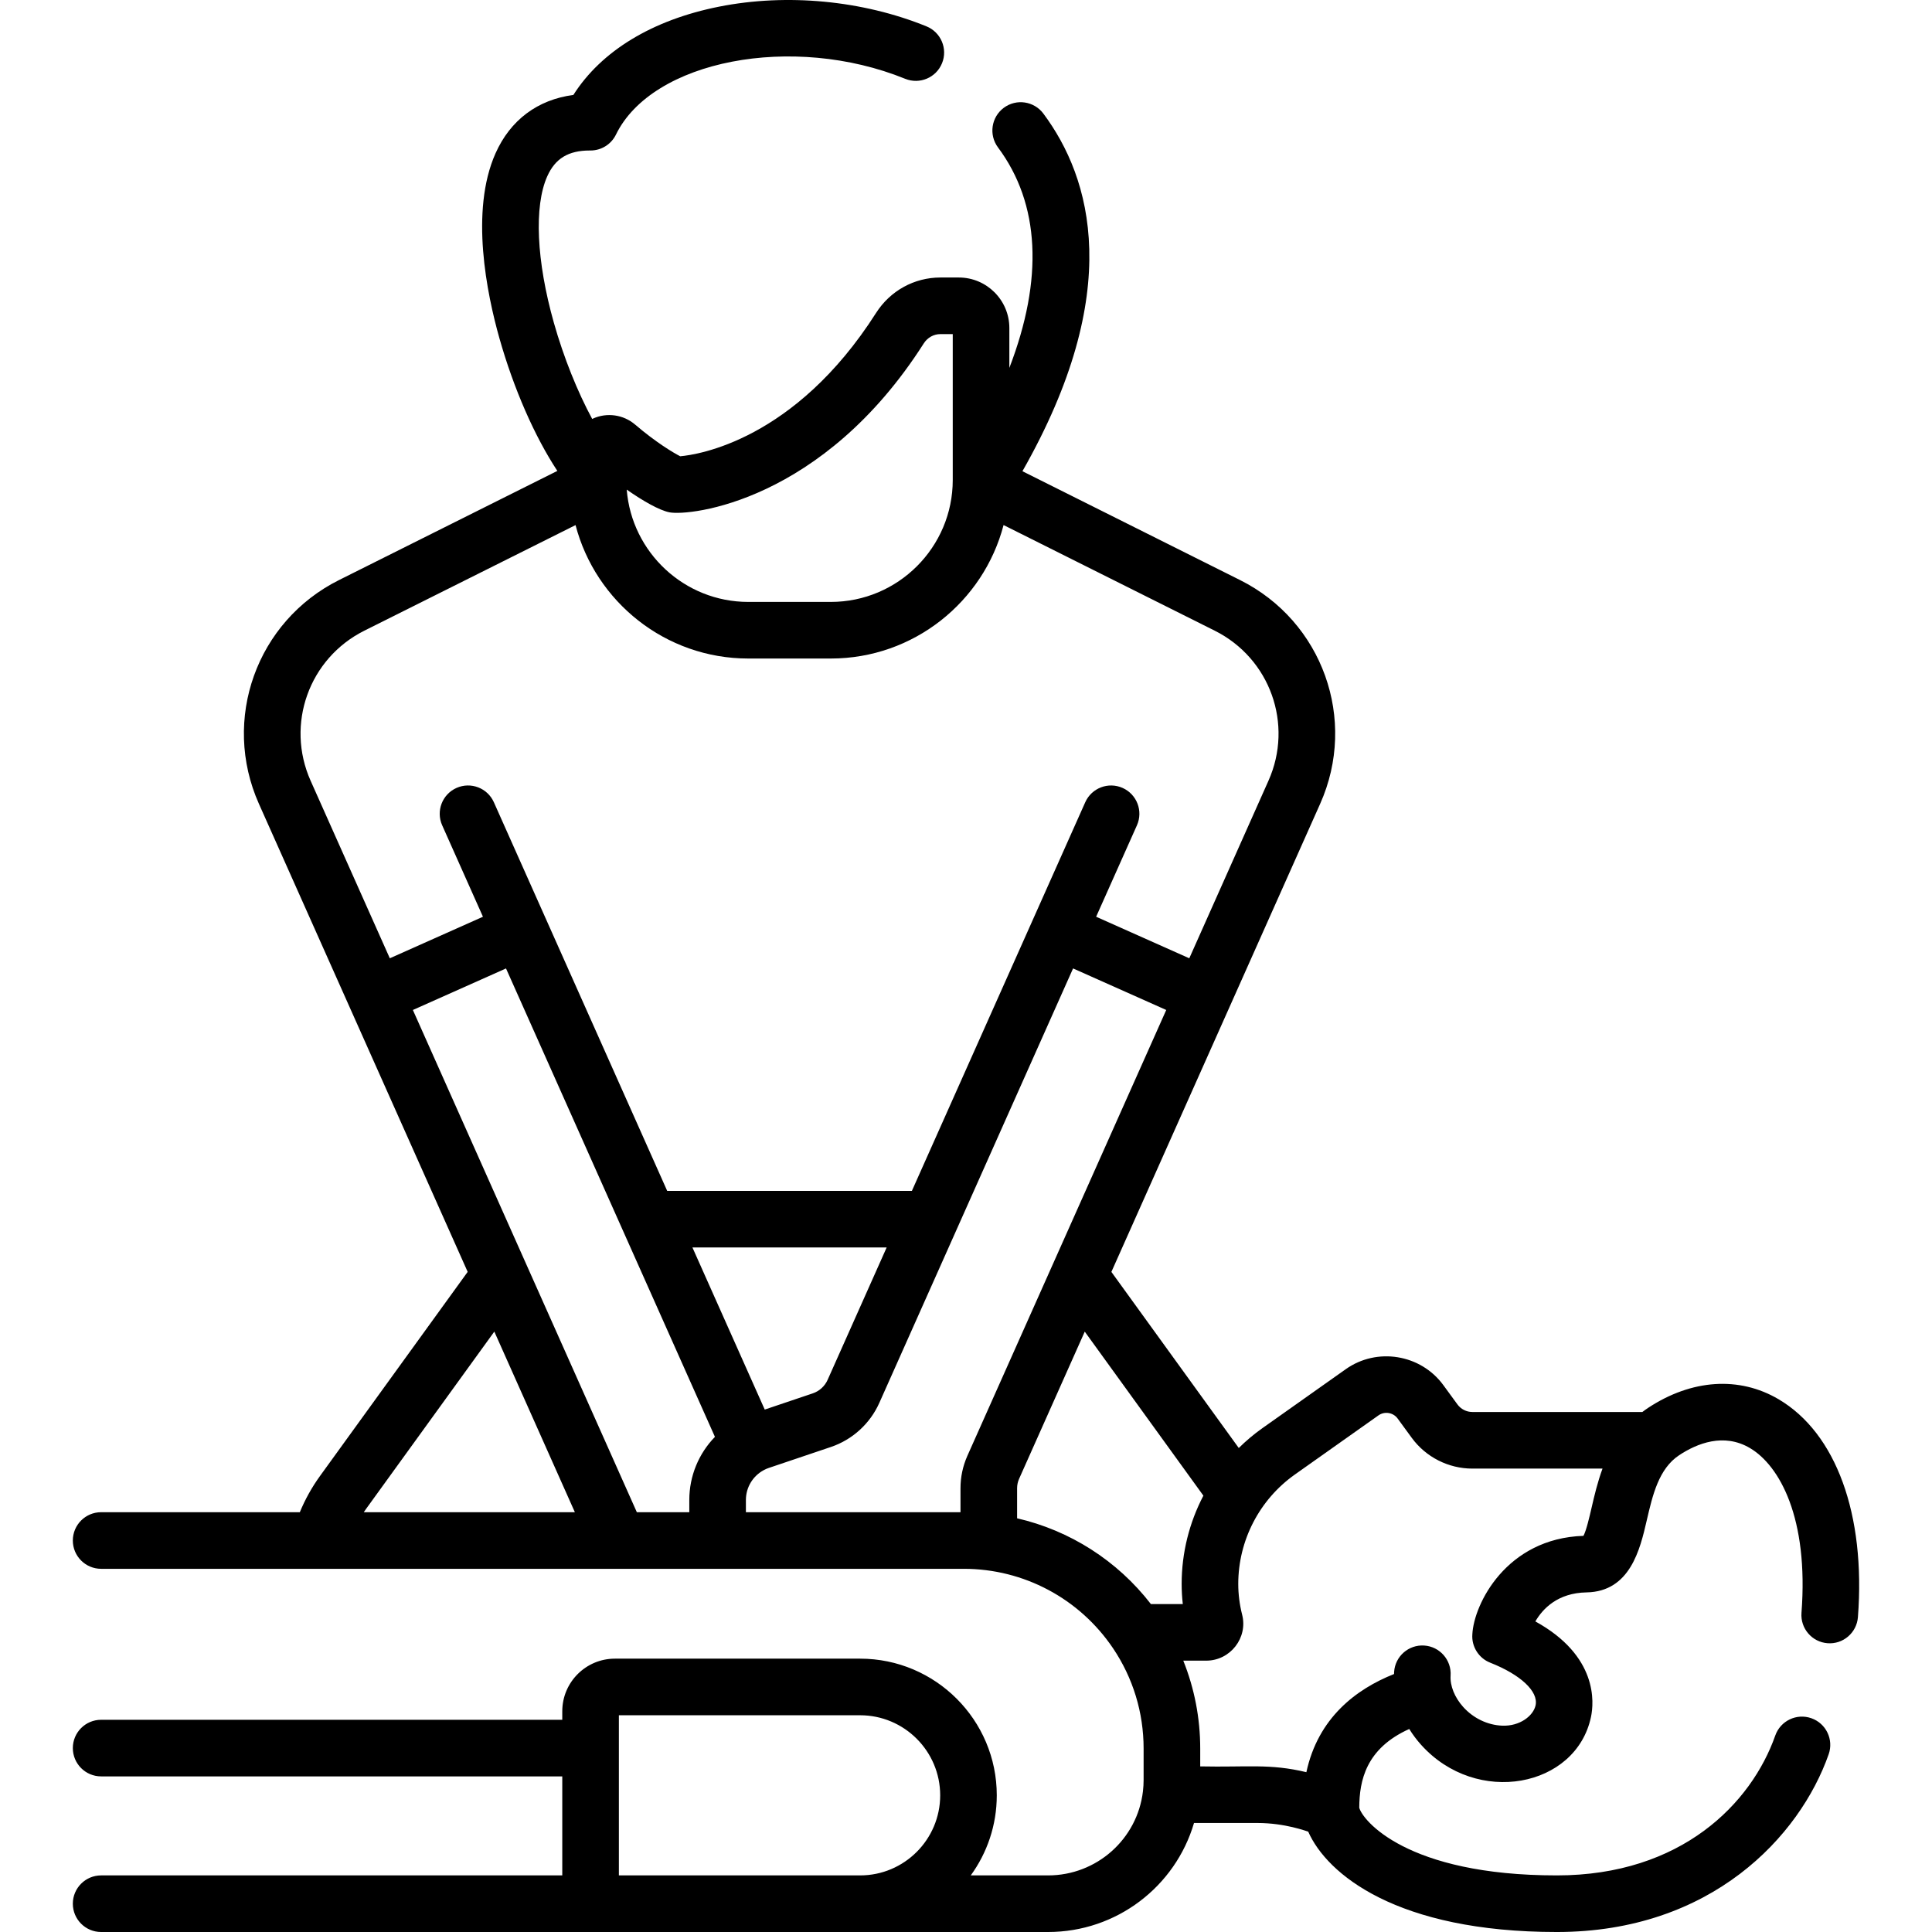 <svg id="Capa_1" enable-background="new 0 0 512 512" height="512" viewBox="0 0 512 512" width="512" xmlns="http://www.w3.org/2000/svg"><g><path d="m471.347 370.815c-10.449-6.151-23.059-5.315-34.599 2.297-.524.346-1.015.711-1.501 1.079h-45.067c-1.548 0-3.021-.749-3.935-1.996l-3.752-5.133c-5.988-8.185-17.59-10.071-25.855-4.213l-22.15 15.671c-2.225 1.575-4.286 3.329-6.201 5.212-5.192-7.181-15.039-20.794-33.757-46.665l55.318-124.035c9.977-22.332.648-48.388-21.233-59.317l-57.661-28.839c27.112-47.637 18.268-77.697 5.553-94.771-2.475-3.322-7.174-4.009-10.495-1.536-3.322 2.474-4.01 7.172-1.536 10.495 11.139 14.956 12.08 34.858 3.013 58.434v-10.567c0-7.383-6.007-13.389-13.39-13.389h-4.897c-6.918 0-13.289 3.515-17.043 9.404-21.555 33.816-47.362 37.574-51.895 37.967-1.884-.95-6.582-3.794-11.946-8.391-3.106-2.662-7.516-3.277-11.226-1.57-.052.024-.098.057-.149.082-3.88-7.171-7.552-16.261-10.159-25.485-4.628-16.38-5.288-30.886-1.766-38.802 2.111-4.744 5.597-6.865 11.293-6.865h.183c2.867 0 5.485-1.635 6.742-4.214 9.601-19.703 46.849-26.889 76.645-14.787 3.839 1.559 8.213-.29 9.77-4.126 1.56-3.837-.288-8.212-4.126-9.771-16.945-6.884-36.966-8.789-54.93-5.227-17.712 3.511-31.246 11.75-38.643 23.405-9.462 1.247-16.697 6.631-20.638 15.486-6.814 15.312-2.276 37.26 1.035 48.979 3.805 13.466 9.403 26.152 15.357 35.167l-57.846 28.919c-21.875 10.926-31.204 36.981-21.238 59.315l24.041 53.892 31.278 70.138-39.106 54.056c-2.183 3.017-3.976 6.245-5.376 9.637h-52.657c-4.143 0-7.5 3.358-7.5 7.5s3.357 7.5 7.5 7.5h228.628c15.855 0 30.626 7.86 39.515 21.024l.014.02c5.306 7.867 8.111 17.06 8.111 26.585v8.31c0 1.015-.061 2.037-.179 3.04-1.5 12.696-12.305 22.27-25.131 22.27h-20.496c4.331-5.968 6.894-13.298 6.894-21.22 0-19.972-16.248-36.219-36.22-36.219h-64.992c-7.685 0-13.937 6.253-13.937 13.94v2.259h-122.207c-4.143 0-7.5 3.358-7.5 7.5s3.357 7.5 7.5 7.5h122.207v26.24h-122.207c-4.143 0-7.5 3.358-7.5 7.5s3.357 7.5 7.5 7.5h250.958c18.13 0 33.716-12.031 38.666-28.89h16.814c7.339 0 13.026 2.186 13.449 2.291 4.992 11.288 23.483 26.599 65.891 26.599 40.953 0 64.4-25.368 72.035-47.093 1.374-3.908-.681-8.189-4.588-9.562-3.911-1.374-8.189.681-9.563 4.589-6.299 17.919-24.812 37.066-57.884 37.066-40.013 0-51.584-14.774-52.36-17.941.031-7.194 1.762-15.697 13.246-20.86.904 1.458 1.946 2.858 3.126 4.173 14.773 16.455 41.086 11.283 45.03-7.344.822-3.881 1.842-16.207-14.738-25.336 1.956-3.364 5.922-7.562 13.563-7.693 11.588-.197 14.208-11.519 15.941-19.012 1.566-6.769 3.187-13.768 8.622-17.356 4.719-3.114 11.799-5.968 18.727-1.89 7.874 4.635 15.6 18.543 13.673 43.676-.316 4.13 2.775 7.735 6.905 8.051 4.127.325 7.734-2.775 8.052-6.905 2.084-27.184-5.774-48.773-21.02-57.748zm-243.409 83.746c11.7 0 21.22 9.519 21.22 21.22s-9.519 21.22-21.22 21.22h-63.929v-33.701c0-.013.002-.025.002-.039s-.002-.026-.002-.039v-8.661zm26.603-60.17v6.36h-56.87v-3.25c0-3.338 1.846-6.347 4.716-7.891.029-.016.058-.033.087-.049.407-.224.844-.402 1.294-.554l16.416-5.539c5.697-1.919 10.378-6.17 12.836-11.673.808-1.81 51.034-114.429 51.355-115.15l24.69 11.01-52.714 118.181c-1.201 2.717-1.81 5.595-1.81 8.555zm-85.772 6.36-59.353-133.095 24.681-11.009c1.116 2.503 2.894 6.495 55.368 124.138-4.259 4.375-6.794 10.32-6.794 16.716v3.25zm33.893-27.201-19.161-42.959h51.472l-15.648 35.088c-.754 1.685-2.186 2.988-3.932 3.576zm-25.247-237.78c5.369 1.051 40.606-2.737 67.391-44.762.984-1.544 2.628-2.467 4.395-2.467h3.287v38.655c0 17.821-14.498 32.319-32.319 32.319h-21.859c-16.962 0-30.913-13.133-32.22-29.764 4.34 3.038 8.638 5.484 11.325 6.019zm-80.85 31.361 55.959-27.976c5.311 20.32 23.824 35.361 45.785 35.361h21.859c21.964 0 40.479-15.044 45.787-35.369l55.952 27.985c14.679 7.331 20.934 24.805 14.242 39.785l-20.975 47.04-24.688-11.01 10.812-24.229c1.688-3.783-.01-8.218-3.792-9.906-3.781-1.686-8.218.01-9.905 3.792 0 0-44.009 98.658-45.939 102.986h-64.852l-45.93-102.984c-1.687-3.782-6.121-5.483-9.904-3.795-3.783 1.687-5.482 6.121-3.795 9.904l10.805 24.231-24.681 11.009-20.985-47.039c-6.684-14.981-.429-32.456 14.245-39.785zm.423 232.775 34.013-47.018 21.344 47.862h-55.94c.192-.282.382-.566.583-.844zm172.553 2.457v-7.972c0-.856.178-1.693.52-2.465l17.409-39.03c11.344 15.681 25.503 35.253 31.441 43.467-3.726 7.127-5.76 15.135-5.76 23.387 0 1.776.101 3.558.303 5.34h-8.458c-8.92-11.535-21.473-19.499-35.455-22.727zm150.092 4.652c-20.485.661-29.055 18.156-29.445 26.076-.259 3.254 1.701 6.355 4.73 7.536 8.085 3.188 12.807 7.622 12.029 11.295-.583 2.749-4.141 5.602-8.879 5.395-3.868-.161-7.628-1.971-10.316-4.965-2.262-2.52-3.507-5.619-3.331-8.292.272-4.133-2.856-7.705-6.99-7.978s-7.705 2.857-7.977 6.99c-.012.187-.014.374-.021.561-10.093 4.018-20.129 11.632-23.231 26.015-9.7-2.336-15.716-1.27-28.132-1.538v-4.73c0-8.06-1.537-15.937-4.487-23.29h6.046c6.474 0 11.129-6.116 9.542-12.216-.678-2.685-1.021-5.418-1.021-8.123 0-11.501 5.608-22.338 15.002-28.987l22.154-15.674c1.625-1.151 3.905-.778 5.079.828l3.754 5.136c3.732 5.096 9.729 8.138 16.04 8.138h34.504c-1.337 3.639-2.177 7.251-2.909 10.415-.563 2.435-1.384 5.979-2.141 7.408z"/></g></svg>